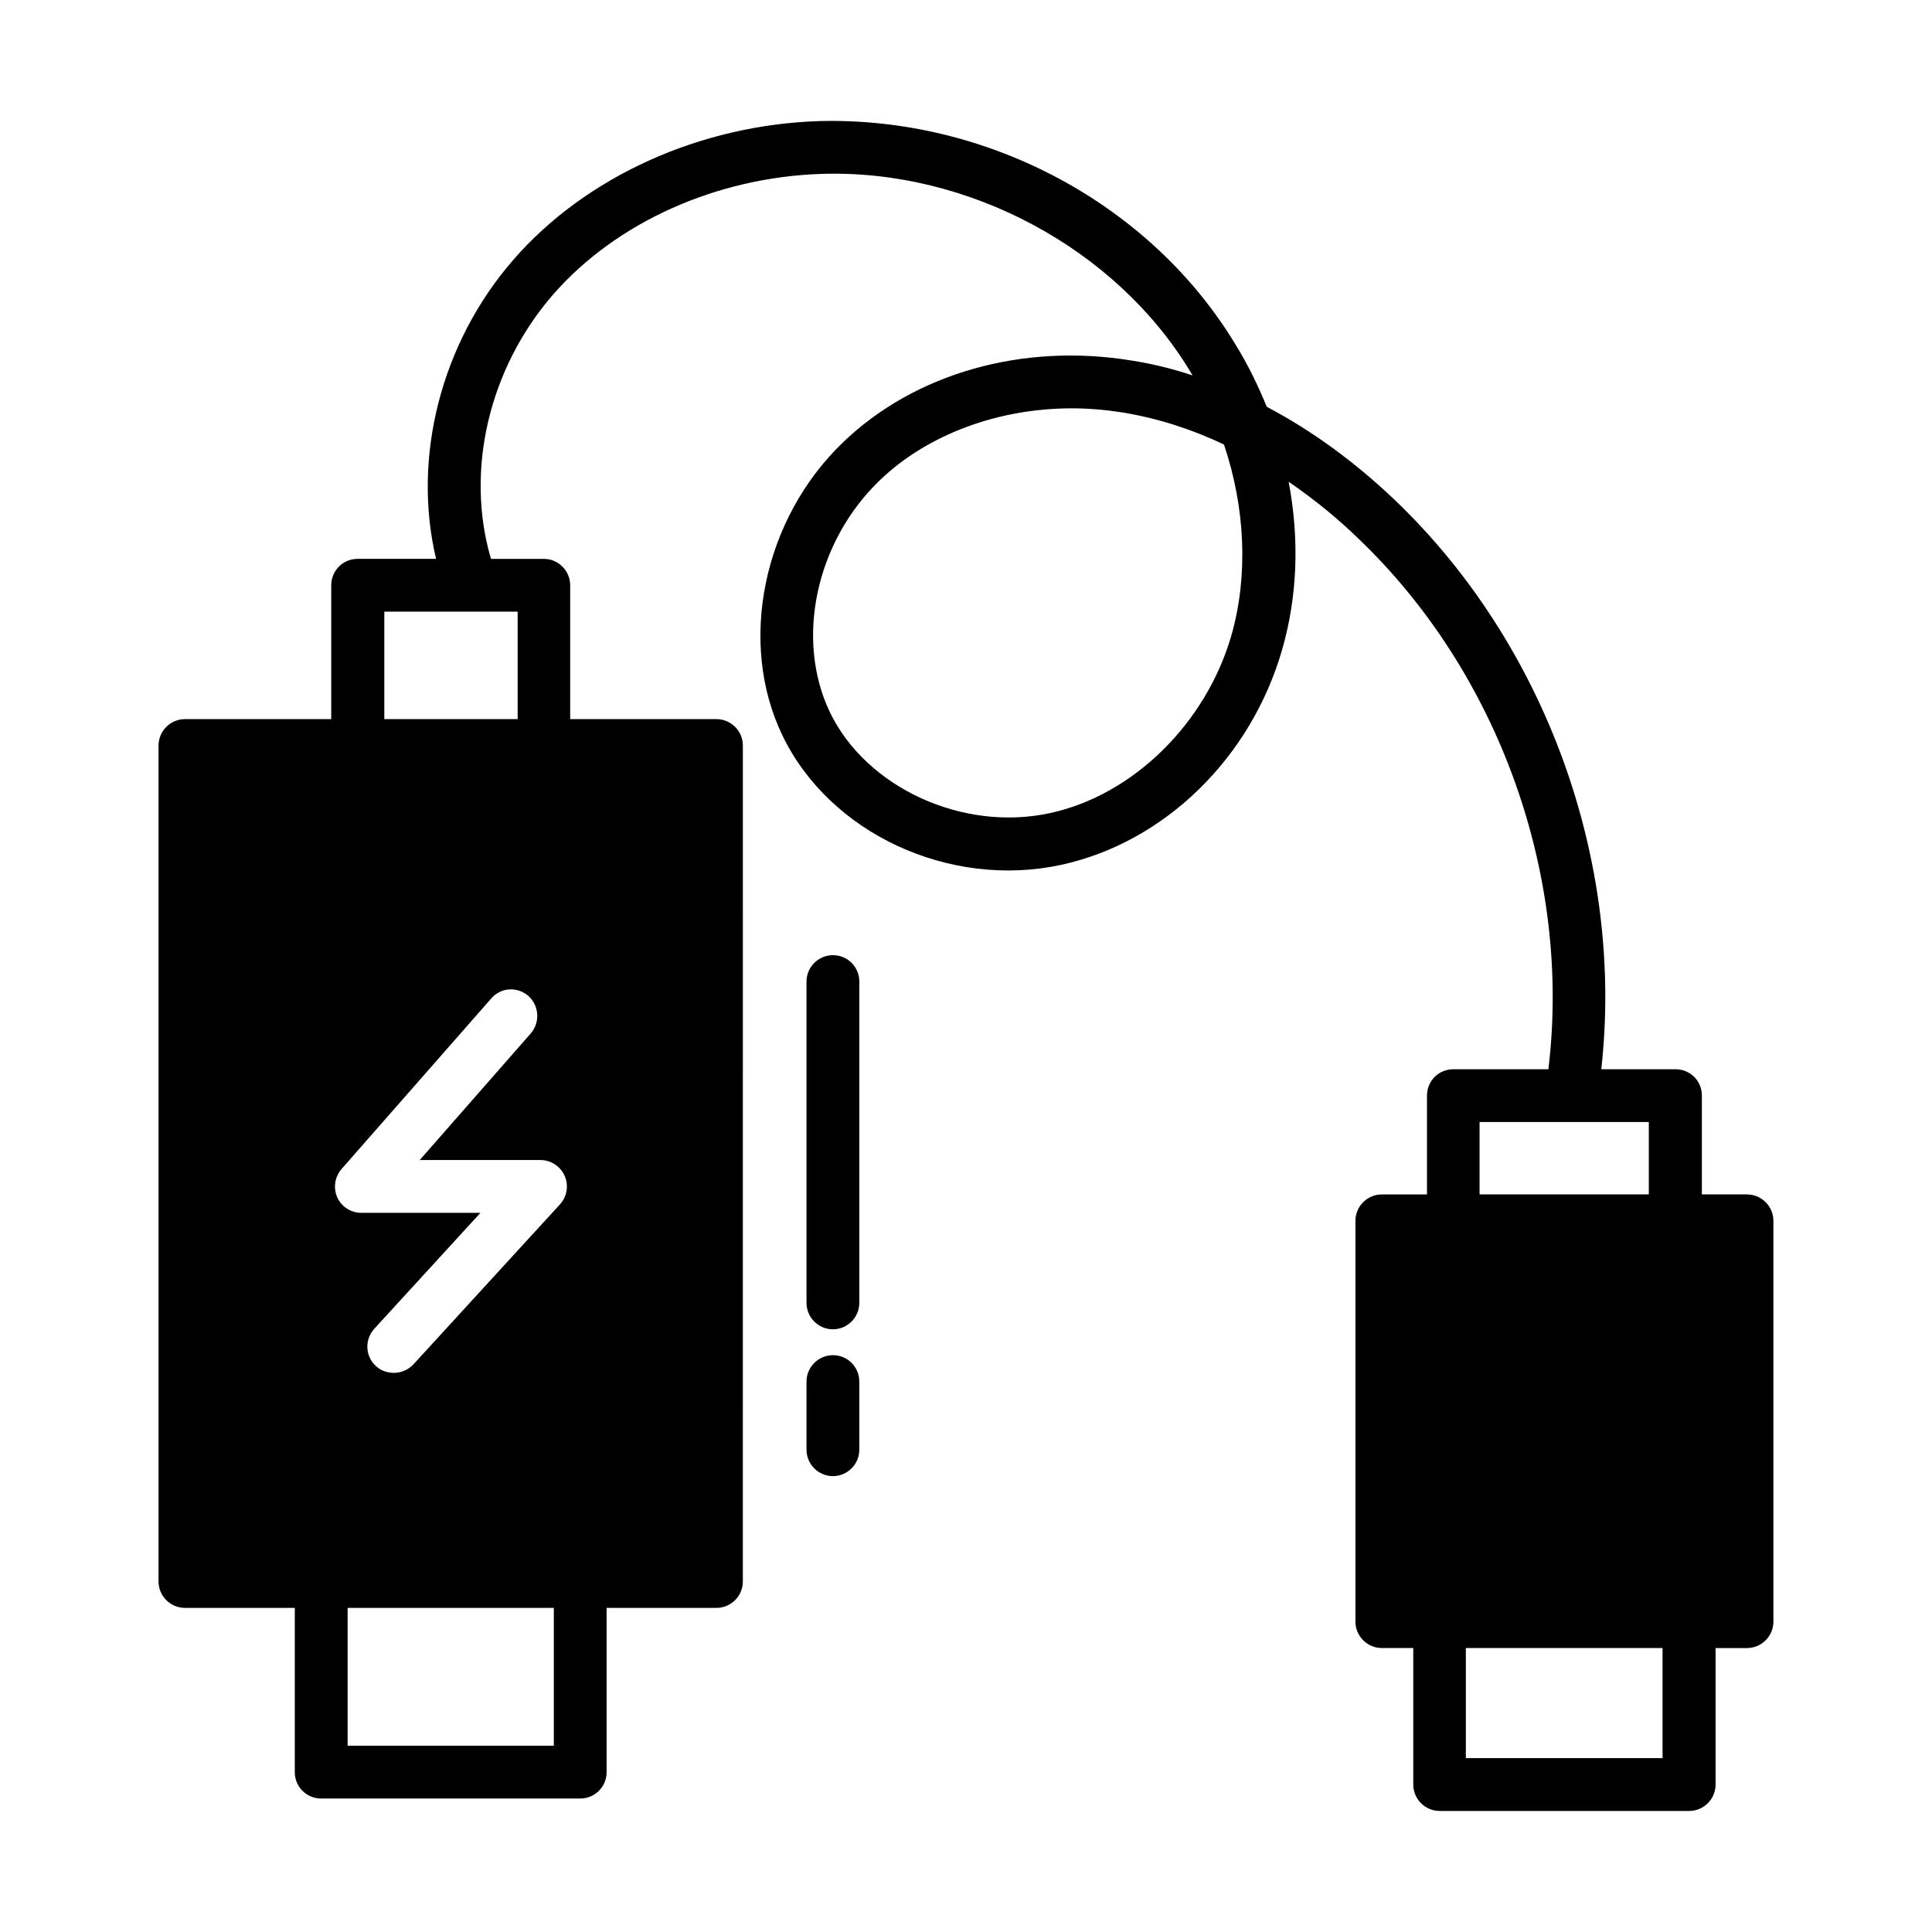 <?xml version="1.0" encoding="UTF-8"?>
<!-- Uploaded to: SVG Find, www.svgrepo.com, Generator: SVG Find Mixer Tools -->
<svg fill="#000000" width="800px" height="800px" version="1.1" viewBox="144 144 512 512" xmlns="http://www.w3.org/2000/svg">
 <g>
  <path d="m606.98 460.53h-11.965v-26.172c0-3.918-3.078-6.996-6.996-6.996h-19.664c6.156-54.93-14.695-112.59-54.648-150.79-10.707-10.215-22.18-18.543-34.008-24.77-2.309-5.668-5.039-11.266-8.328-16.582-22.531-37.23-65.703-60.25-110.14-59.133-31.699 0.98-61.996 14.695-81.168 36.734-19.242 22.113-26.871 52.41-20.504 79.281h-20.781c-3.918 0-6.996 3.148-6.996 6.996v35.477l-38.77 0.004c-3.848 0-6.996 3.148-6.996 6.996v221.54c0 3.848 3.148 6.996 6.996 6.996h29.109v43.523c0 3.918 3.148 6.996 6.996 6.996h68.645c3.848 0 6.996-3.078 6.996-6.996v-43.523h29.109c3.848 0 6.996-3.148 6.996-6.996l0.004-221.54c0-3.848-3.148-6.996-6.996-6.996h-38.766v-35.477c0-3.848-3.148-6.996-6.996-6.996h-13.996c-6.856-23.301-0.629-50.383 16.516-70.113 16.723-19.105 43.242-31 71.09-31.91 38.977-1.258 78.09 19.871 97.684 52.34 0.211 0.352 0.418 0.699 0.629 1.051-5.316-1.75-10.707-3.078-16.094-3.918-28.898-4.758-57.52 3.359-76.551 21.691-21.203 20.363-27.918 53.039-16.023 77.672 12.523 25.961 44.223 40.656 73.82 34.285 27.43-5.949 50.383-28.34 58.637-57.168 4.059-14.133 4.547-29.391 1.68-44.363 7.277 4.969 13.504 10.215 18.473 15.043 37.227 35.547 56.539 89.426 50.383 140.51v0.141h-25.191c-3.918 0-6.996 3.078-6.996 6.996v26.172h-11.965c-3.848 0-6.996 3.148-6.996 6.996v106.22c0 3.848 3.148 6.996 6.996 6.996h8.328v36.18c0 3.848 3.148 6.996 6.996 6.996h66.125c3.848 0 6.996-3.148 6.996-6.996v-36.176h8.328c3.848 0 6.996-3.148 6.996-6.996v-106.22c0-3.848-3.148-6.996-6.996-6.996zm-316.21 146.1h-54.648v-36.527h54.648zm-6.086-188.79-29.457 33.586h32.047c2.731 0 5.246 1.68 6.367 4.199s0.629 5.527-1.258 7.559l-38.836 42.402c-1.398 1.469-3.289 2.238-5.18 2.238-1.68 0-3.43-0.559-4.758-1.82-2.867-2.59-3.008-6.996-0.418-9.867l28.129-30.719h-31.559c-2.731 0-5.246-1.609-6.367-4.059-1.121-2.519-0.699-5.457 1.121-7.559l39.676-45.203c2.519-2.938 6.926-3.219 9.867-0.629 2.793 2.527 3.141 6.934 0.625 9.871zm-3.5-111.75v28.48h-35.336v-28.48zm189.21 6.09c-6.719 23.512-26.102 42.543-48.141 47.301-23.09 5.039-48.633-6.719-58.289-26.66-9.305-19.383-3.777-45.203 13.156-61.508 12.734-12.246 31.488-19.102 51.012-19.102 4.477 0 9.027 0.418 13.504 1.121 9.656 1.609 18.613 4.617 26.73 8.469 5.668 16.859 6.438 34.703 2.027 50.379zm65.707 129.17h44.852v19.172h-44.852zm48.492 168.57h-52.129v-29.18h52.129z"/>
  <path d="m364.73 503.14c-3.848 0-6.996 3.148-6.996 6.996v18.055c0 3.848 3.148 6.996 6.996 6.996 3.848 0 6.996-3.148 6.996-6.996v-18.055c0.004-3.848-3.078-6.996-6.996-6.996z"/>
  <path d="m364.73 397.13c-3.848 0-6.996 3.148-6.996 6.996v85.156c0 3.848 3.148 6.996 6.996 6.996 3.848 0 6.996-3.148 6.996-6.996l0.004-85.156c0-3.848-3.082-6.996-7-6.996z"/>
 </g>
</svg>